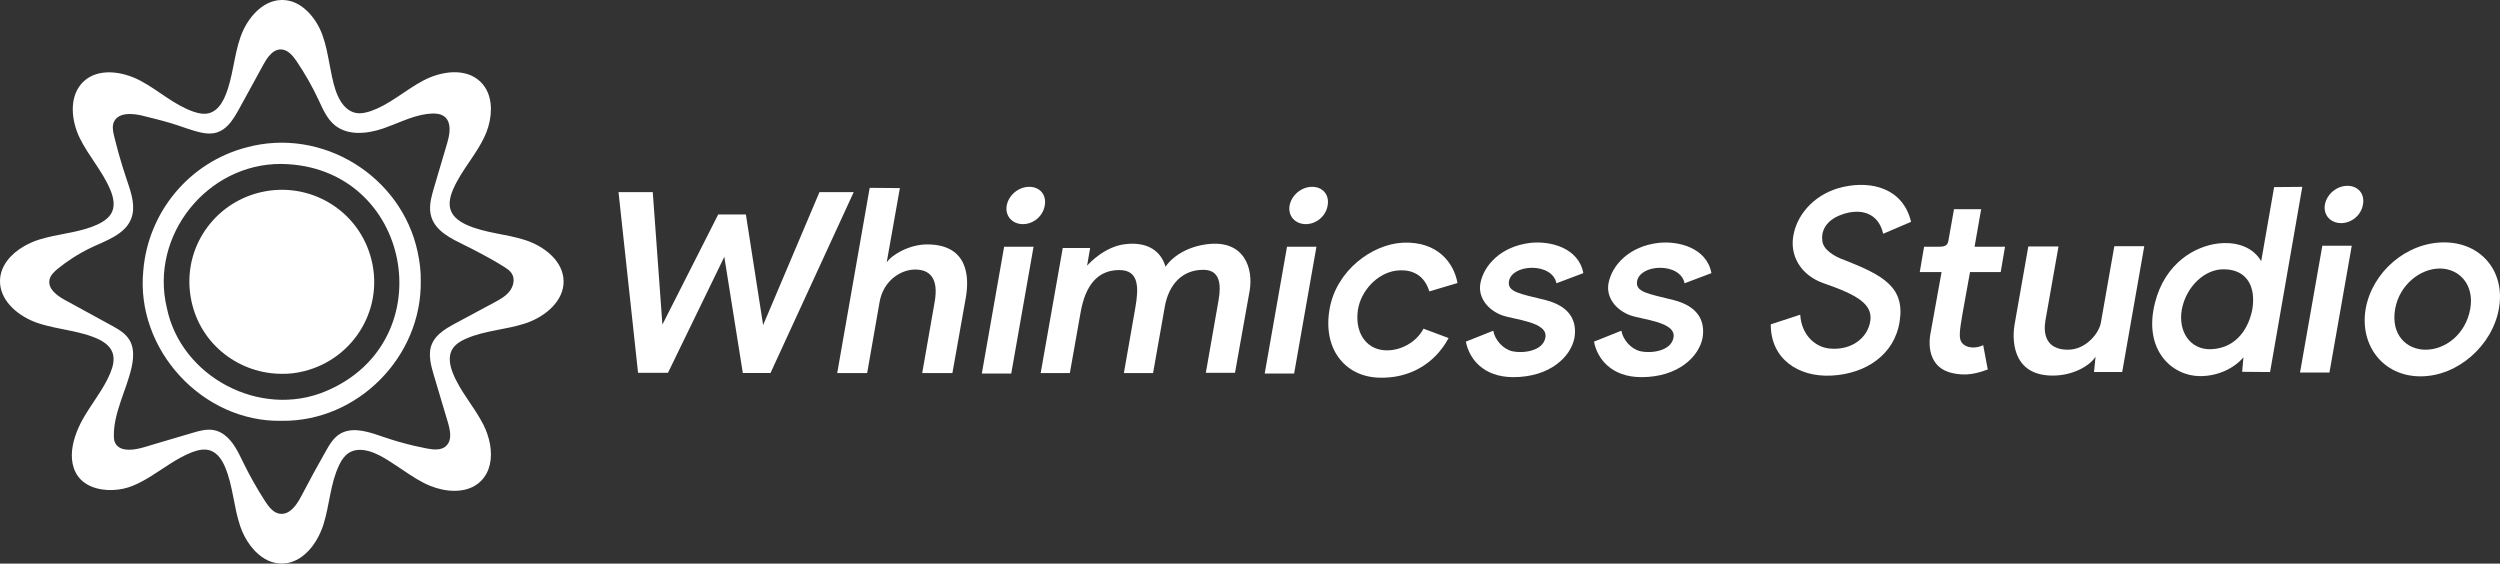 <?xml version="1.0" encoding="UTF-8"?>
<svg id="Layer_2" data-name="Layer 2" xmlns="http://www.w3.org/2000/svg" viewBox="0 0 1123.37 253.26">
  <rect x="0" y="0" width="1123.37" height="253.26" fill="#333333" stroke="none"/>
  <defs>
    <style>
      .cls-1 {
        fill: #fff;
      }
    </style>
  </defs>
  <g id="Horizontal-WHITE">
    <g>
      <g id="_1.25_1.25" data-name="1.25/1.25">
        <path class="cls-1" d="m220.12,208.7c1.3-5.75-.16-12.45-2.91-17.88-4.06-8.02-10.39-14.82-13.72-23.17-1.35-3.39-2.13-7.41-.34-10.59.89-1.58,2.3-2.75,3.88-3.68.67-.4,1.38-.75,2.09-1.07,8.42-3.8,17.99-4.09,26.77-6.94.3-.1.61-.2.91-.31,0,0,0,0,.01,0,8.46-3.04,16.61-9.9,16.44-18.81-.17-9.02-8.78-15.67-17.38-18.42-8.59-2.75-17.93-3.07-26.15-6.78-2.97-1.34-5.92-3.32-7.1-6.35-1.14-2.91-.41-6.18.78-9.1.1-.25.2-.5.31-.74,1.93-4.37,4.61-8.34,7.3-12.31.02-.03.05-.07.07-.1,2.34-3.47,4.68-6.94,6.49-10.71,2.98-6.18,4.17-13.97,1.66-20.05-.78-1.89-1.92-3.62-3.47-5.08-6.6-6.22-17.44-4.67-25.48-.45-1.94,1.02-3.82,2.17-5.67,3.37-.06.04-.12.08-.18.12-3.96,2.58-7.8,5.37-11.91,7.61-.1.06-.2.11-.3.16-1.74.93-3.53,1.76-5.4,2.42-2.29.81-4.76,1.37-7.13.86-2.87-.63-5.04-2.67-6.62-5.22-1.04-1.66-1.82-3.53-2.41-5.36-1.15-3.62-1.86-7.36-2.56-11.1-.01-.07-.03-.14-.04-.21-.83-4.46-1.66-8.93-3.22-13.18-1.44-3.94-3.8-7.8-6.85-10.69-.05-.05-.1-.1-.16-.15C134.89,1.97,131.28.11,127.16,0c-3.48-.09-6.67,1.09-9.44,3.07-.09.06-.18.13-.27.19-.09.07-.18.13-.27.2-.09.07-.18.14-.28.22-.1.07-.19.15-.28.23-.11.09-.22.18-.34.28-.11.09-.22.19-.33.29-.16.14-.33.29-.48.44-3.35,3.13-5.91,7.42-7.42,11.76-2.96,8.5-3.33,17.77-6.71,26.11-1.01,2.48-2.45,5-4.51,6.6-.81.63-1.71,1.12-2.73,1.42-2.38.69-4.95.15-7.29-.67-8.65-3.02-15.57-9.54-23.65-13.84-8.08-4.3-19.04-5.92-25.68.39-.09.09-.19.18-.28.28s-.18.19-.27.28c-.08.09-.17.18-.25.27-.09.1-.18.2-.26.3-5.38,6.36-4.33,16.51-.6,24.18,3.97,8.14,10.33,15,13.78,23.37,1.28,3.09,2.12,6.67.79,9.74-.96,2.2-2.88,3.78-5,4.96-.02.01-.04.02-.06.04-.5.28-1.02.53-1.53.77-7.19,3.3-15.26,3.95-22.94,5.87-.06.01-.12.03-.18.05-1.04.26-2.06.54-3.08.86-2.24.7-4.48,1.66-6.58,2.86-.02,0-.03.02-.04.02C4.97,113.97.19,119.31,0,125.99c-.01.52,0,1.03.04,1.53.67,8.32,8.6,14.77,16.68,17.55,5.08,1.76,10.45,2.59,15.72,3.71.42.09.83.18,1.24.27,2.78.62,5.52,1.34,8.17,2.36.26.09.51.19.76.3.25.1.51.2.76.31,2.99,1.3,5.95,3.23,7.12,6.26,1.15,2.99.31,6.36-.92,9.32-2.37,5.72-6.06,10.74-9.44,15.95-.03.04-.05.08-.08.13-.95,1.47-1.88,2.96-2.74,4.48-1.4,2.46-2.71,5.29-3.65,8.25-1.67,5.26-2.13,10.95.29,15.8.8,1.6,1.88,2.93,3.15,4.01,4.77,4.06,12.29,4.67,18.24,3.39,1.47-.31,2.92-.75,4.31-1.32,2.97-1.21,5.76-2.79,8.48-4.49,5.86-3.66,11.42-7.92,17.84-10.47.15-.06.31-.12.46-.18.02,0,.04-.01.06-.02,2.61-.98,5.48-1.58,8.09-.67,1.7.6,3.06,1.76,4.17,3.19,0,0,.01.01.02.02.98,1.27,1.75,2.74,2.37,4.21,3.55,8.37,3.85,17.77,6.74,26.39.27.8.57,1.59.9,2.38,0,.02.02.03.02.05,1.34,3.13,3.2,6.14,5.5,8.6.07.08.15.16.23.24.09.09.17.18.26.26.1.1.2.2.31.3,3.23,3.16,7.23,5.22,11.75,5.14,4.57-.08,8.52-2.32,11.67-5.64.1-.1.2-.2.29-.31.09-.1.19-.2.28-.31.08-.09.17-.19.25-.28,2.74-3.18,4.8-7.17,6.04-11.14,2.73-8.72,3.04-18.19,6.95-26.44.78-1.64,1.73-3.25,3.02-4.5.42-.42.88-.79,1.38-1.11,2.63-1.68,5.84-1.64,8.93-.8,0,0,.01,0,.02,0,1.62.45,3.21,1.11,4.67,1.85,2.56,1.31,4.98,2.85,7.37,4.45,4.24,2.79,8.38,5.8,12.9,8.1,6.62,3.37,15.14,4.82,21.55,1.8.06-.03.12-.06.18-.09.11-.05.23-.11.34-.17,1.29-.68,2.48-1.56,3.54-2.64,2.03-2.07,3.27-4.6,3.89-7.33Zm-19.65-8.29c-1.06.97-2.4,1.4-3.84,1.52-1.56.13-3.23-.09-4.76-.39-1.93-.37-3.84-.77-5.75-1.22-4.72-1.1-9.39-2.45-13.98-4.04-5.87-2.03-12.64-4.37-18.11-1.97-.57.25-1.12.55-1.65.9-1.19.79-2.18,1.8-3.06,2.92,0,0,0,0-.01.01-1.07,1.37-1.96,2.91-2.82,4.42-3.81,6.7-7.5,13.48-11.07,20.32-.57,1.09-1.23,2.24-1.97,3.31,0,0,0,0,0,.01-1.95,2.81-4.51,5.11-7.71,4.65-.08-.01-.16-.03-.24-.04-2.82-.53-4.78-3.14-6.36-5.58-3.68-5.7-7.01-11.61-9.98-17.71-2.13-4.38-4.39-9.22-8.42-12.19-1.31-.97-2.83-1.69-4.43-2.02-1.71-.36-3.47-.27-5.18.03-1.61.28-3.2.73-4.77,1.21-5.43,1.6-10.86,3.21-16.29,4.81-2.55.75-5.07,1.61-7.66,2.19-3.5.79-9.01,1.28-10.78-2.77-.14-.32-.24-.67-.31-1.01-.17-.82-.16-1.72-.15-2.68.01-.98.07-1.95.18-2.93.12-1.13.3-2.26.53-3.37.59-2.95,1.47-5.81,2.43-8.64,1.69-4.98,3.65-9.87,4.81-15.01.29-1.31.53-2.68.64-4.04.24-2.92-.09-5.85-1.57-8.32-1.83-3.07-5.12-4.92-8.25-6.63-6.92-3.78-13.84-7.56-20.76-11.35-3.56-1.95-7.68-4.97-6.96-8.97.03-.15.06-.29.1-.43,0,0,0-.01,0-.02.53-1.91,2.13-3.39,3.69-4.66,1.98-1.6,4.03-3.1,6.16-4.5,3.15-2.06,6.45-3.89,9.88-5.46,3-1.37,6.24-2.69,9.13-4.37,1.98-1.15,3.78-2.46,5.23-4.06,1.03-1.14,1.88-2.43,2.48-3.92,1.06-2.63,1.14-5.42.71-8.22-.47-3.11-1.54-6.24-2.56-9.21-.05-.15-.1-.31-.16-.47-1.29-3.88-2.51-7.77-3.61-11.71-.55-1.99-1.07-4-1.58-6.01-.43-1.74-.95-3.51-.99-5.31-.02-.94.12-1.89.51-2.75.28-.61.65-1.13,1.09-1.56,1.51-1.49,3.87-1.98,6.31-1.95,1.49.02,3,.23,4.39.52.03,0,.06.01.1.02,4.57,1.14,9.28,2.26,13.86,3.63,4.49,1.35,8.95,3.22,13.54,4.2,2.36.51,4.72.64,7-.08,1.91-.61,3.51-1.74,4.89-3.16,2.07-2.11,3.65-4.86,5.09-7.48,1.27-2.32,2.54-4.64,3.82-6.96,1.99-3.63,3.98-7.26,5.96-10.89.37-.68.74-1.35,1.11-2.03.7-1.27,1.51-2.62,2.47-3.77,1.46-1.76,3.25-3.08,5.47-3.01,3.03.09,5.26,2.78,6.96,5.29,3.72,5.48,7.01,11.26,9.82,17.26,1.94,4.15,3.79,8.59,7.34,11.49.02.02.04.03.06.05,2.87,2.32,6.4,3.3,10.1,3.41,3.89.11,7.96-.74,11.64-2,2.95-1.02,5.86-2.26,8.79-3.4,3.53-1.38,7.08-2.6,10.78-3.09,0,0,0,0,.01,0,.71-.09,1.43-.16,2.16-.19,1.92-.09,3.96.08,5.53,1.2.87.62,1.48,1.42,1.88,2.33,0,0,0,0,0,0,1.21,2.77.5,6.6-.43,9.73-.3,1-.59,2-.89,3,0,0,0,0,0,.01-1.17,3.95-2.35,7.91-3.51,11.86-.5,1.7-1.01,3.4-1.51,5.1-.98,3.32-1.97,6.82-1.76,10.22.06.99.22,1.97.52,2.93,1.02,3.34,3.37,5.86,6.24,7.91,2.59,1.85,5.59,3.32,8.42,4.7,2.48,1.21,4.93,2.46,7.36,3.76,2.46,1.31,4.9,2.65,7.31,4.06,1.2.7,2.39,1.43,3.57,2.17,1.09.69,2.18,1.45,2.97,2.49.16.21.31.44.44.67.47.85.68,1.79.68,2.74,0,1.45-.48,2.94-1.27,4.21,0,0,0,.01-.01.01-.2.32-.42.63-.65.91-1.78,2.19-4.34,3.59-6.83,4.92-5.77,3.1-11.54,6.19-17.31,9.29-2.57,1.38-5.25,2.88-7.37,4.83-1.4,1.29-2.57,2.77-3.3,4.55-.96,2.34-1.03,4.84-.68,7.36,0,.01,0,.03,0,.05.31,2.21.94,4.42,1.57,6.54.37,1.25.74,2.5,1.12,3.75,1.75,5.87,3.49,11.74,5.24,17.6.76,2.56,1.42,5.57.68,7.99-.27.89-.73,1.7-1.45,2.38-.02.02-.04.04-.06.06Z"/>
        <path class="cls-1" d="m187.68,113.25c-7.3-34.25-42.95-56.24-76.89-47.02-25.55,6.63-44.19,28.87-46.4,55.34-3.54,35.48,26.59,68.25,62.22,67.52,34.09.42,62.97-28.76,62.46-62.87.09-3.93-.4-8.41-1.4-12.97Zm-41.17,62.49c-29.47,12.52-65.27-6.33-71.57-37.52-7.7-32.39,18.13-64.72,51.44-64.55,58.6.72,73.52,79.54,20.14,102.07Z"/>
        <path class="cls-1" d="m136.72,166.77c-3.35.84-6.75,1.28-9.81,1.2-19.03.12-36.71-12.82-40.9-32.75-4.62-21.93,8.68-42.28,28.74-48.2,22.27-6.56,45.19,6.04,51.66,27.85,6.81,22.93-6.97,46.16-29.69,51.9Z"/>
      </g>
      <g>
        <path class="cls-1" d="m322.73,96.38h12.43l7.75,49.7,25.31-59.74h15.39l-37.39,81.28h-12.43l-8.32-52.21-25.31,52.1h-13.45l-8.78-81.17h15.39l4.33,59.51,25.08-49.48Z"/>
        <path class="cls-1" d="m376.2,167.63l14.59-83.22,13.57.11-5.93,33.4c2.17-3.31,10.03-8.09,18.13-8.09,18.47,0,19.04,14.59,17.44,23.83l-6.04,33.97h-13.57l5.59-31.92c1.94-10.94-2.39-14.59-8.78-14.59s-14.25,4.9-15.96,14.59l-5.59,31.92h-13.45Z"/>
        <path class="cls-1" d="m464.43,110.86l-10.03,57h-13.22l10.03-57h13.22Zm-12.08-18.47c.91-4.79,5.36-8.44,10.15-8.44s7.87,3.65,6.95,8.44c-.8,4.79-5.13,8.32-9.8,8.32s-8.09-3.53-7.3-8.32Z"/>
        <path class="cls-1" d="m477.54,111.43h12.31l-1.37,7.98c1.25-1.48,8.21-8.66,17.1-9.69,12.31-1.48,16.87,5.36,18.13,10.15,3.31-4.79,9.8-9.01,18.81-10.15,16.87-2.05,20.63,11.17,19.04,20.75l-6.61,37.05h-13.11l5.7-32.49c1.25-7.07.8-13.79-6.84-13.79-9.58,0-15.62,6.73-17.33,16.76l-5.24,29.64h-13.11l5.13-29.3c1.6-9.12,1.71-16.99-7.18-16.99-9.58,0-15.28,6.61-17.44,19.27l-4.79,27.02h-13.11l9.92-56.2Z"/>
        <path class="cls-1" d="m591.54,110.86l-10.03,57h-13.22l10.03-57h13.22Zm-12.08-18.47c.91-4.79,5.36-8.44,10.15-8.44s7.87,3.65,6.95,8.44c-.8,4.79-5.13,8.32-9.8,8.32s-8.09-3.53-7.3-8.32Z"/>
        <path class="cls-1" d="m627.56,121.58c-9.01,1.14-15.96,9.35-17.33,17.33-1.6,9.8,3.08,17.78,11.74,18.47,7.18.57,14.59-3.65,17.67-9.69l11.29,4.22c-6.38,11.86-18.01,18.35-31.58,17.78-15.05-.57-25.08-13-21.89-30.89,2.96-17.1,18.92-29.07,32.95-29.75,15.62-.68,22.91,9.12,24.51,18.13l-12.65,3.76c-2.74-9.01-10.03-9.92-14.71-9.35Z"/>
        <path class="cls-1" d="m699.38,127.28c-.91-4.67-5.93-6.95-10.94-6.95-5.36,0-9.69,2.39-10.37,5.93-.91,5.02,4.9,5.7,16.3,8.55,11.74,2.96,14.25,10.03,13.11,16.99-1.6,8.44-10.94,17.67-27.47,17.67-13.45,0-19.84-8.21-21.32-15.96l12.31-4.9c.68,3.99,4.22,8.21,8.55,9.23,4.45,1.03,13.57.11,14.82-5.93,1.71-7.3-14.02-8.21-19.49-10.26-5.93-2.17-10.83-7.64-9.69-14.25,1.48-8.09,9.12-16.64,22.34-18.24,8.89-1.03,21.77,2.05,23.94,13.57l-12.08,4.56Z"/>
        <path class="cls-1" d="m756.95,127.28c-.91-4.67-5.93-6.95-10.94-6.95-5.36,0-9.69,2.39-10.37,5.93-.91,5.02,4.9,5.7,16.3,8.55,11.74,2.96,14.25,10.03,13.11,16.99-1.6,8.44-10.94,17.67-27.47,17.67-13.45,0-19.84-8.21-21.32-15.96l12.31-4.9c.68,3.99,4.22,8.21,8.55,9.23,4.45,1.03,13.57.11,14.82-5.93,1.71-7.3-14.02-8.21-19.49-10.26-5.93-2.17-10.83-7.64-9.69-14.25,1.48-8.09,9.12-16.64,22.34-18.24,8.89-1.03,21.77,2.05,23.94,13.57l-12.08,4.56Z"/>
      </g>
      <g>
        <path class="cls-1" d="m808.93,141.41c.57,9.12,6.61,14.36,12.77,15.16,8.55,1.03,16.42-3.19,18.47-11.06,2.28-8.89-6.04-13.11-20.75-18.24-10.15-3.53-15.73-12.54-13.34-22.57,1.94-8.89,9.8-18.01,22.34-20.75,12.54-2.74,26.68.57,30.32,15.73l-12.54,5.36c-2.17-9.69-10.49-11.63-18.81-8.55-7.87,2.85-9.01,8.44-8.55,11.51.23,4.33,5.81,7.41,9.8,8.78,17.67,6.95,27.36,12.31,24.97,27.59-2.28,15.16-15.39,23.6-30.55,24.4-15.28.8-27.47-7.75-27.36-23.03l13.22-4.33Z"/>
        <path class="cls-1" d="m893.18,166.04c-4.79,1.71-9.46,3.08-15.96,1.6-9.69-2.17-10.94-11.06-9.8-17.56l5.02-27.82h-9.8l1.94-11.4h6.73c3.31,0,3.99-.91,4.33-3.42l2.39-13.45h12.2l-2.96,16.87h13.68l-1.94,11.4h-13.79l-3.31,18.35c-1.37,7.87-1.82,11.4-.46,13.22,2.05,2.96,6.95,2.74,9.69,1.25l2.05,10.94Z"/>
        <path class="cls-1" d="m941.63,160.22c-1.82,3.31-9.12,8.55-19.27,8.55-19.27,0-18.01-18.01-17.1-23.03l6.16-35h13.57l-5.93,33.52c-.91,5.7.23,12.88,10.15,12.88,8.09,0,14.02-7.41,14.82-12.2l6.04-34.31h13.45l-9.92,56.54h-12.65l.68-6.95Z"/>
        <path class="cls-1" d="m1034.53,83.96l-14.48,83.22-12.54-.11.57-6.5c-4.1,4.79-11.17,8.44-19.49,8.44-12.31,0-25.65-11.4-20.29-32.83,4.56-18.24,18.35-25.65,28.61-26.79,5.81-.68,14.71.34,19.15,7.98l5.81-33.29,12.65-.11Zm-35.11,37.05c-8.55-.23-17.1,7.64-19.04,18.13-1.71,9.69,3.65,18.13,13.22,17.78,12.2-.57,17.1-10.6,18.47-17.9,1.71-10.15-2.39-17.9-12.65-18.01Z"/>
        <path class="cls-1" d="m1056.76,110.41l-10.03,57h-13.22l10.03-57h13.22Zm-12.08-18.47c.91-4.79,5.36-8.44,10.15-8.44s7.87,3.65,6.95,8.44c-.8,4.79-5.13,8.32-9.8,8.32s-8.09-3.53-7.3-8.32Z"/>
        <path class="cls-1" d="m1098.26,108.92c16.87,0,27.59,13.34,24.62,29.75-2.85,16.42-18.35,30.44-35.23,30.44s-27.47-14.02-24.62-30.44c2.96-16.42,18.24-29.75,35.23-29.75Zm-8.32,48.22c8.78,0,18.01-6.84,20.06-18.35,1.94-10.83-4.9-18.13-13.68-18.13s-18.13,7.3-20.06,18.13c-2.05,11.51,5.02,18.35,13.68,18.35Z"/>
      </g>
    </g>
  </g>
</svg>